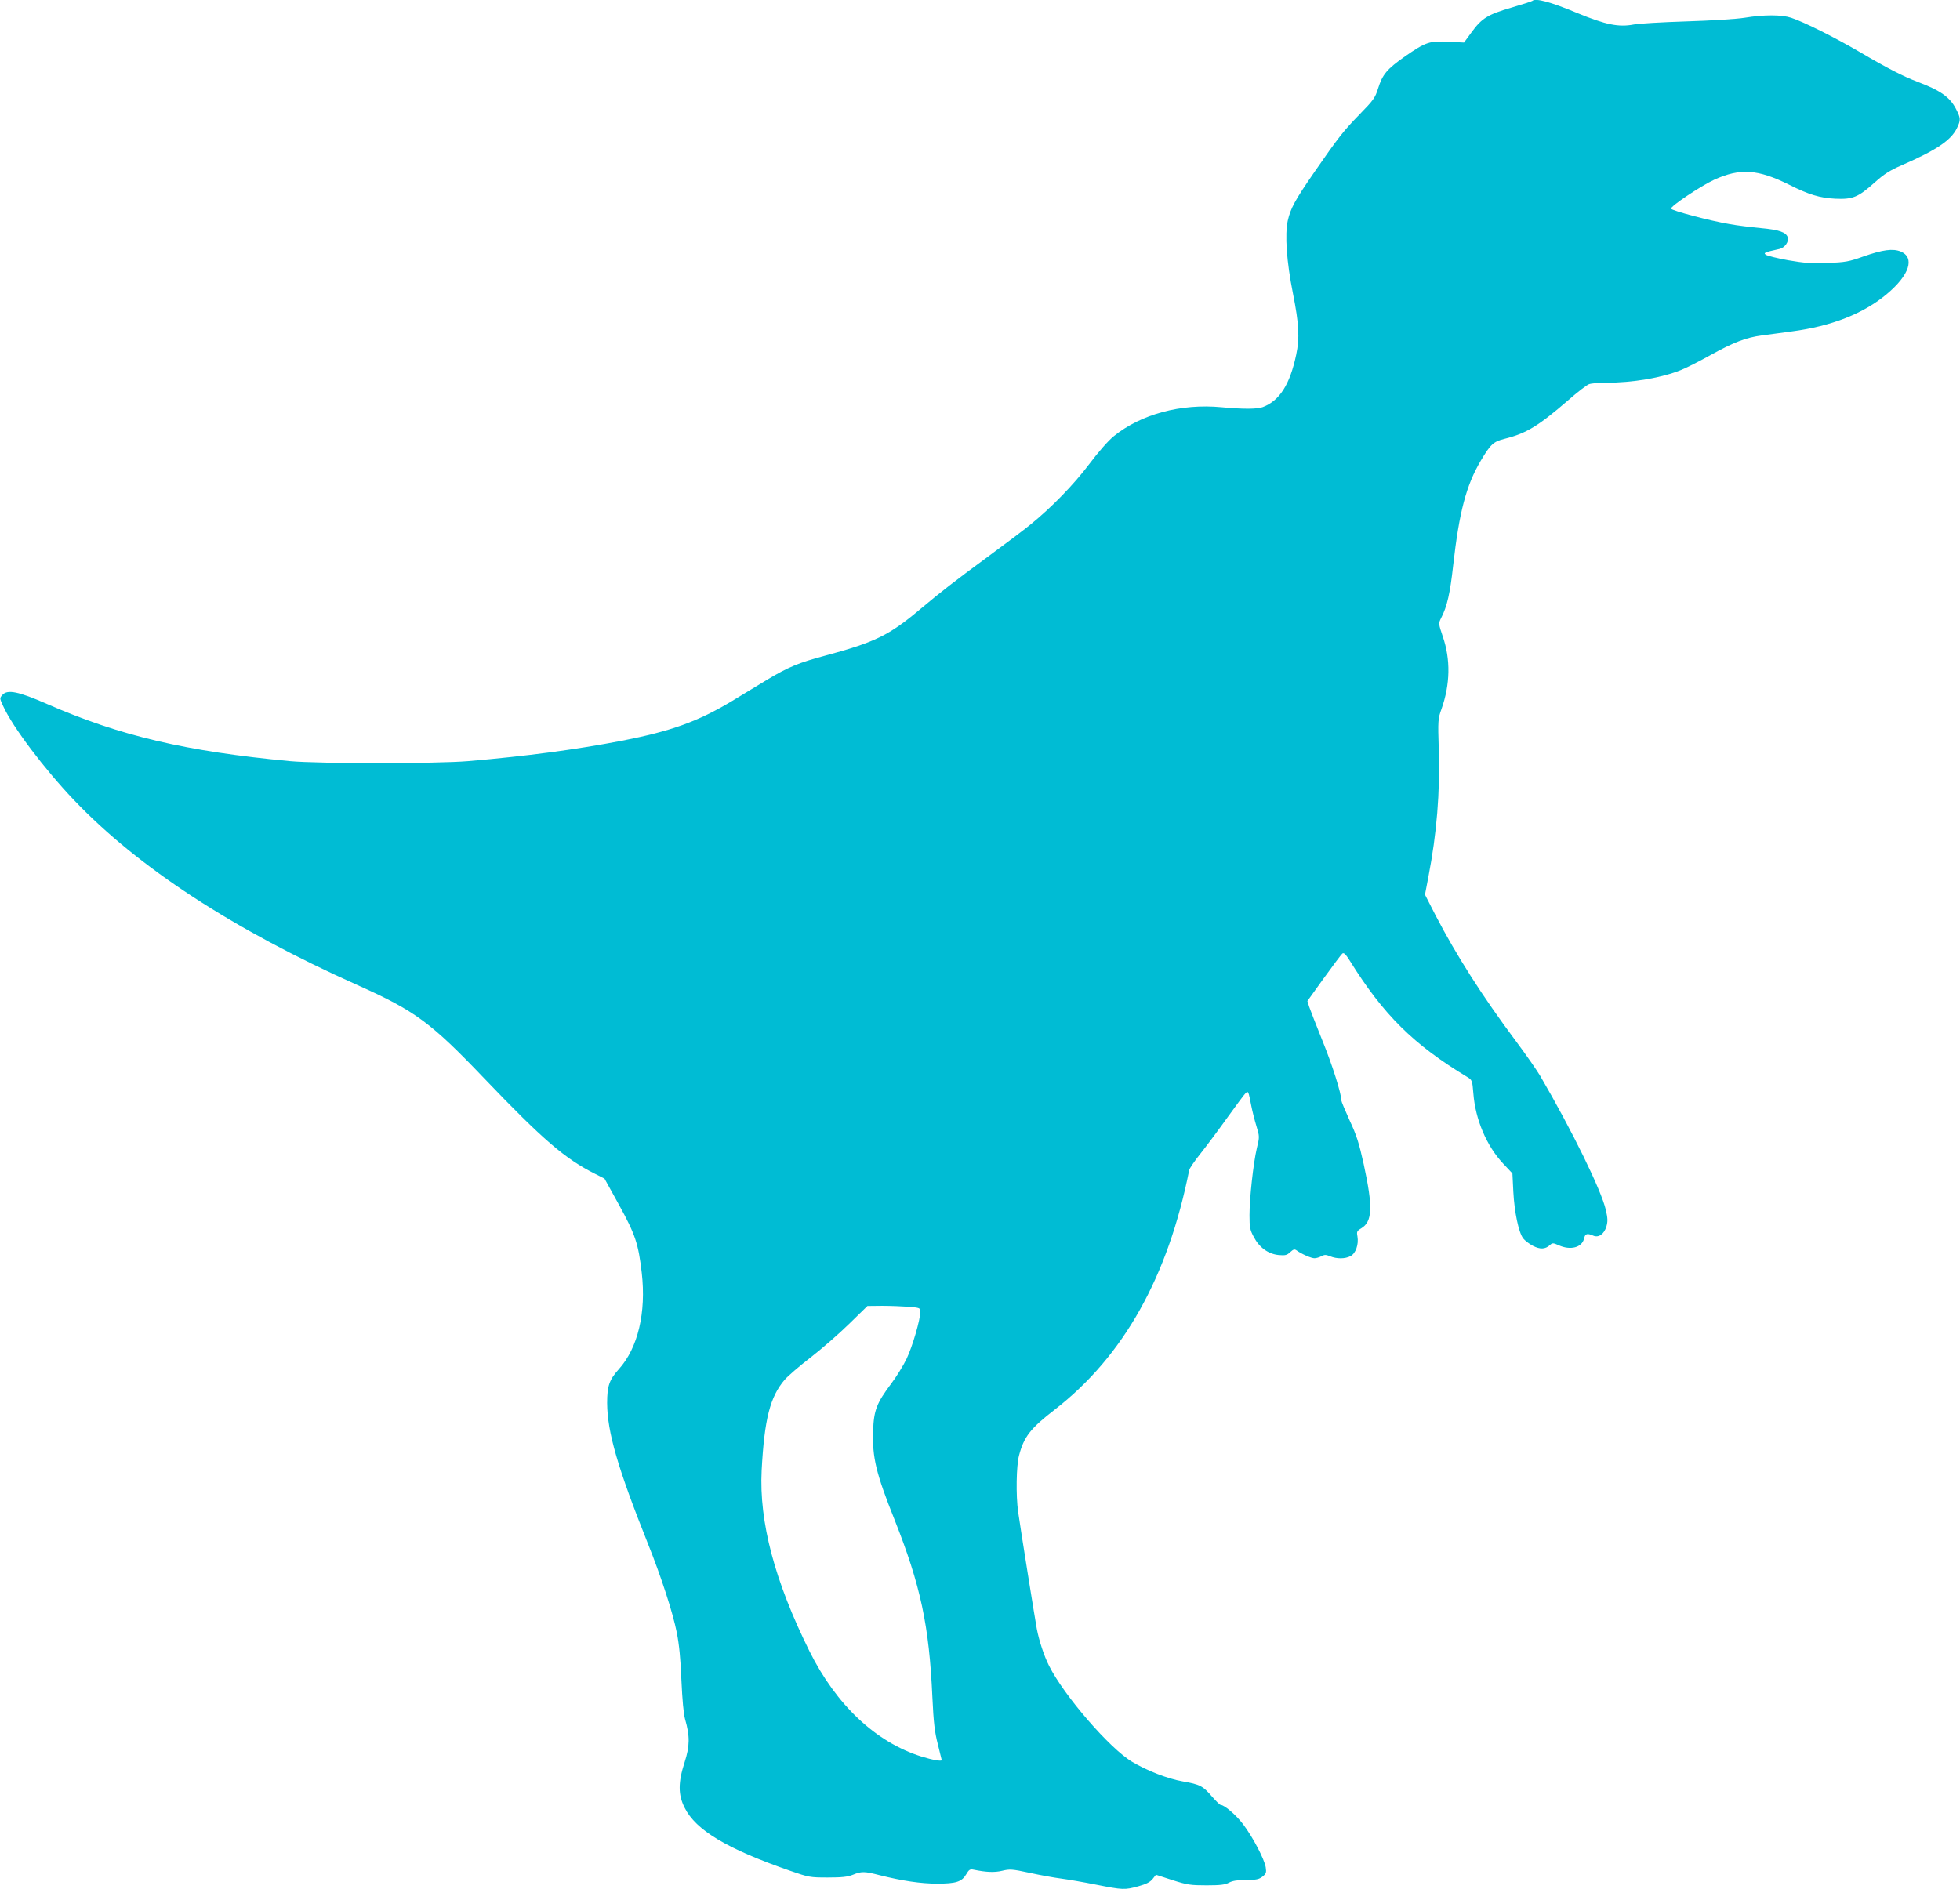 <?xml version="1.0" standalone="no"?>
<!DOCTYPE svg PUBLIC "-//W3C//DTD SVG 20010904//EN"
 "http://www.w3.org/TR/2001/REC-SVG-20010904/DTD/svg10.dtd">
<svg version="1.0" xmlns="http://www.w3.org/2000/svg"
 width="1280pt" height="1234pt" viewBox="0 0 1280 1234"
 preserveAspectRatio="xMidYMid meet">
<g transform="translate(0,1234) scale(0.1,-0.1)"
fill="#00bcd4" stroke="none">
<path d="M10007 12334 c-3 -3 -65 -23 -137 -44 -154 -45 -193 -69 -260 -161
l-49 -67 -99 5 c-126 7 -150 -1 -286 -95 -120 -85 -147 -117 -177 -212 -18
-58 -30 -75 -118 -165 -109 -112 -141 -153 -298 -380 -125 -181 -155 -236
-173 -316 -20 -91 -8 -267 34 -477 40 -201 44 -291 21 -399 -41 -195 -109
-301 -218 -342 -36 -14 -131 -14 -270 -1 -264 25 -525 -45 -703 -189 -37 -30
-100 -102 -161 -183 -102 -135 -246 -283 -383 -394 -41 -34 -172 -132 -290
-219 -208 -153 -288 -215 -435 -338 -201 -169 -293 -213 -624 -302 -162 -43
-236 -74 -366 -152 -55 -34 -161 -97 -234 -142 -225 -135 -398 -197 -721 -260
-304 -58 -618 -100 -1005 -133 -203 -17 -974 -17 -1160 0 -681 64 -1112 165
-1589 374 -185 81 -257 96 -290 59 -19 -21 -19 -22 5 -74 63 -138 269 -410
461 -612 421 -442 1040 -846 1851 -1209 378 -169 480 -244 832 -613 383 -400
525 -522 722 -621 l61 -31 96 -174 c105 -191 125 -251 147 -441 30 -260 -25
-492 -150 -630 -62 -69 -76 -109 -76 -221 1 -191 70 -426 265 -915 88 -219
165 -457 190 -585 15 -75 25 -174 30 -310 6 -129 14 -220 24 -255 32 -111 31
-175 -3 -281 -43 -132 -43 -212 0 -297 73 -147 277 -269 689 -412 121 -42 129
-44 245 -44 93 0 130 4 165 18 56 23 75 23 175 -3 148 -37 269 -55 375 -55
124 0 161 12 190 61 18 31 25 35 49 30 83 -17 136 -19 186 -7 49 12 65 11 177
-13 68 -15 161 -32 208 -38 47 -6 150 -24 230 -40 172 -34 185 -35 275 -10 50
14 76 27 92 47 l22 28 108 -35 c97 -31 119 -34 223 -34 90 0 122 4 147 18 23
12 55 17 111 17 66 0 84 4 107 22 24 19 26 26 21 61 -9 53 -83 195 -147 280
-46 61 -123 127 -147 127 -5 0 -31 25 -57 55 -59 69 -78 79 -192 99 -97 17
-231 69 -330 128 -146 87 -445 433 -542 627 -33 65 -65 163 -80 241 -11 58
-105 645 -122 765 -15 106 -12 301 6 368 32 122 74 176 233 299 449 348 740
868 878 1564 2 12 36 61 75 110 39 49 118 155 176 236 58 81 111 152 119 159
16 13 17 12 35 -81 7 -36 22 -96 34 -135 21 -69 21 -71 3 -145 -23 -98 -48
-326 -48 -438 0 -78 3 -96 28 -142 36 -69 94 -111 162 -118 44 -4 55 -1 76 19
21 19 28 21 42 11 31 -23 97 -52 117 -51 11 0 31 6 44 13 21 11 30 11 57 0 44
-18 98 -18 134 1 34 18 54 76 45 129 -6 30 -3 36 24 52 74 44 78 138 17 419
-31 140 -47 190 -92 286 -29 65 -54 123 -54 130 0 46 -60 235 -124 392 -40
100 -79 199 -86 220 l-12 38 107 149 c59 82 114 155 121 161 10 8 21 -2 50
-48 219 -352 415 -546 766 -758 32 -20 33 -22 40 -108 13 -169 86 -342 194
-457 l61 -65 6 -120 c7 -132 34 -263 64 -304 11 -14 39 -36 64 -49 47 -24 80
-23 111 5 16 15 21 15 57 -1 77 -35 153 -15 166 44 7 32 20 36 59 19 35 -16
72 9 87 60 9 32 9 52 -4 108 -29 127 -219 516 -429 876 -22 37 -93 139 -158
226 -216 289 -389 560 -525 822 l-69 135 22 115 c55 284 77 554 68 833 -6 192
-5 201 18 265 57 161 60 324 8 474 -28 83 -28 85 -11 119 40 77 59 163 79 344
39 347 85 524 180 684 64 108 83 126 157 144 143 36 219 83 416 253 59 52 119
98 133 103 14 6 63 10 110 10 178 0 366 32 492 83 33 13 118 56 188 95 157 87
236 117 340 131 43 6 131 17 194 26 260 34 470 116 623 245 147 123 184 237
90 277 -51 21 -118 12 -246 -33 -92 -33 -115 -37 -232 -42 -106 -4 -152 0
-257 18 -71 13 -136 29 -146 36 -17 12 -10 16 90 38 34 8 62 48 53 76 -11 33
-56 49 -176 60 -63 6 -154 17 -203 26 -130 22 -379 88 -383 101 -5 15 193 148
282 189 169 77 285 69 490 -33 127 -64 199 -86 301 -91 114 -5 148 9 257 106
61 55 99 79 175 112 228 99 324 164 362 243 26 53 25 65 -7 127 -39 75 -102
120 -249 175 -95 36 -200 90 -380 196 -161 94 -362 195 -447 223 -61 20 -175
21 -303 0 -56 -9 -222 -19 -384 -24 -157 -5 -310 -14 -340 -20 -99 -19 -183
-2 -370 75 -175 73 -273 99 -293 79z m-4074 -8530 c76 -7 77 -7 77 -34 0 -50
-50 -223 -89 -305 -21 -44 -66 -117 -100 -162 -96 -128 -115 -176 -119 -311
-6 -172 19 -276 140 -579 170 -429 226 -691 247 -1158 8 -170 15 -229 36 -310
14 -55 25 -101 25 -102 0 -10 -61 1 -132 23 -299 94 -557 337 -732 689 -227
458 -329 843 -312 1180 18 336 55 481 151 593 21 24 96 89 169 145 72 56 185
154 251 219 l120 117 96 1 c53 0 130 -3 172 -6z"/>
</g>
</svg>
